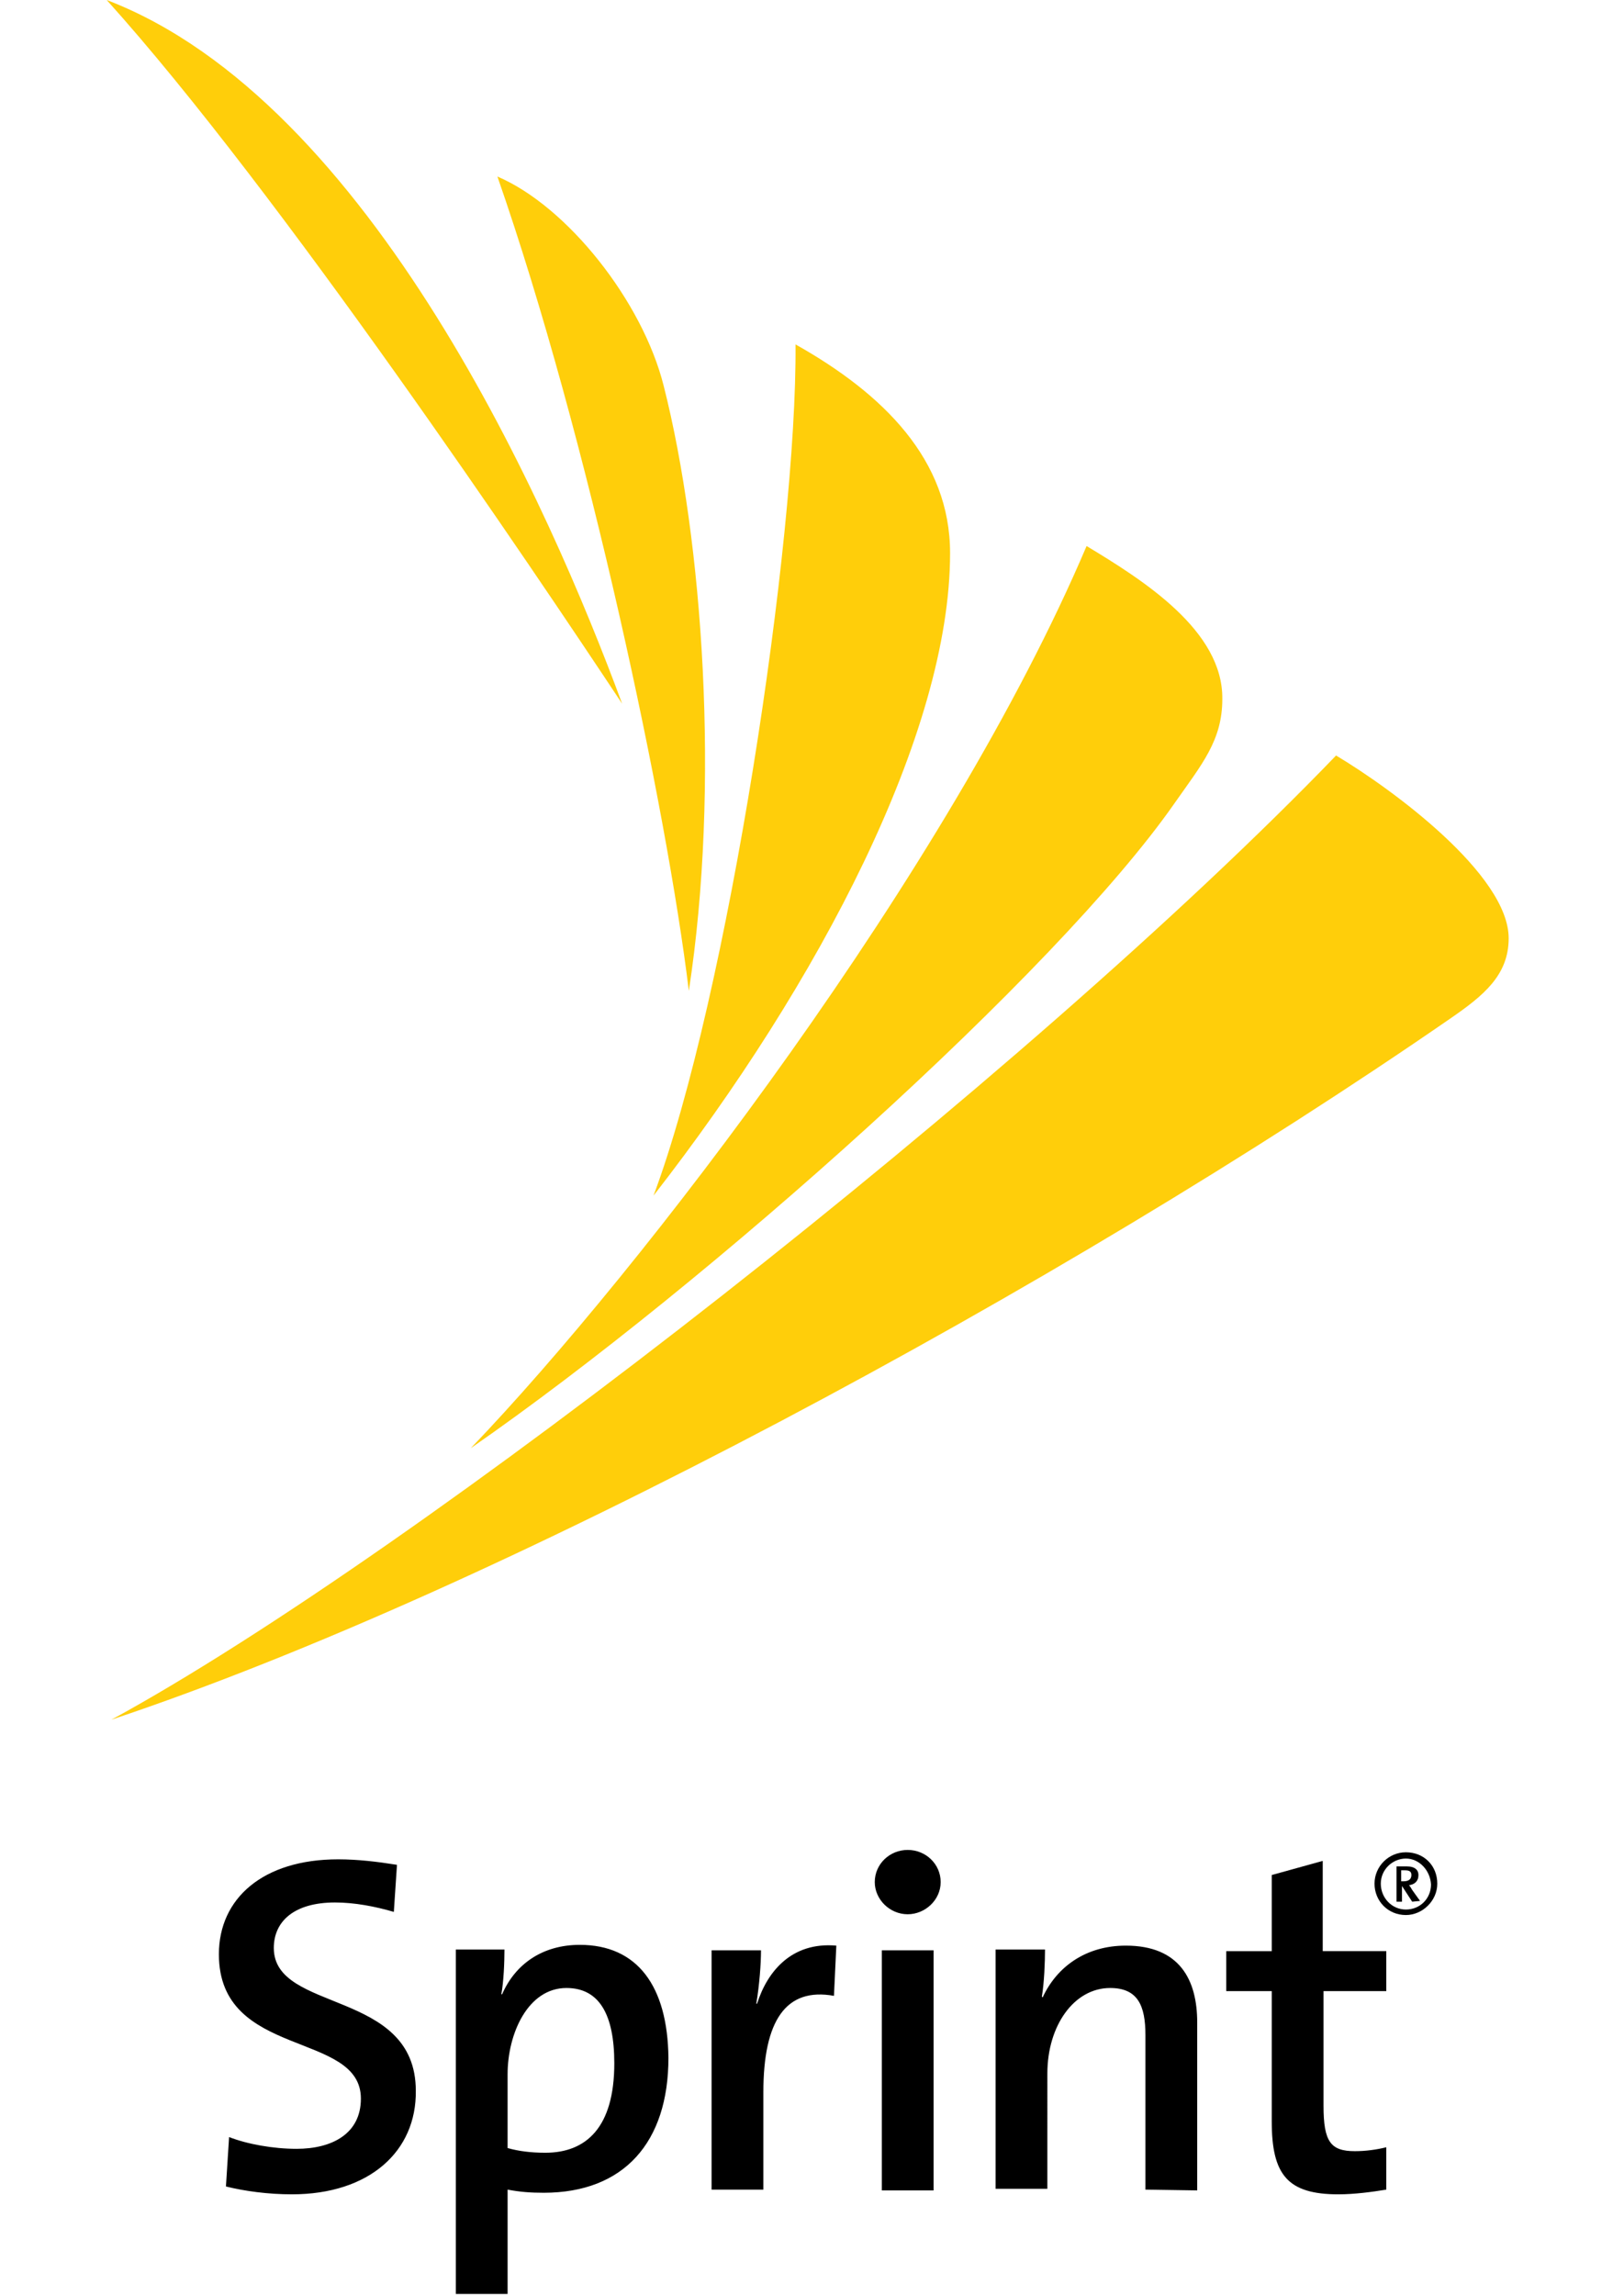 <svg id="Layer_1" xmlns="http://www.w3.org/2000/svg" width="207" height="292.5" viewBox="0 0 207 292.5"><style>.st0{fill:#ffce0a}</style><path d="M37.2 279.7c-3 0-6-.4-8.4-1l.4-6.3c2.3.9 5.6 1.5 8.6 1.5 4.5 0 8.2-1.9 8.2-6.4 0-8.7-18.1-5-18.1-18.4 0-7.1 5.6-12.1 15.2-12.1 2.5 0 5 .3 7.5.7l-.4 6c-2.4-.7-5-1.2-7.5-1.2-5.2 0-7.8 2.4-7.8 5.8 0 8.3 18.1 5.2 18.1 18.2.1 7.7-5.9 13.2-15.8 13.2m35-26.3c-4.9 0-7.5 5.8-7.5 11v9.4c1.4.4 3 .6 4.8.6 5.2 0 8.8-3.2 8.8-11.4 0-6.2-1.9-9.6-6.1-9.6m-2.9 26.1c-1.7 0-3-.1-4.6-.4v13.3h-6.6v-43.9h6.2c0 1.6-.1 4.1-.4 5.7h.1c1.7-3.9 5.2-6.3 9.9-6.3 7.3 0 11.2 5.2 11.3 14.4 0 10.8-5.7 17.2-15.9 17.2m37-25.1c-6.1-1.1-9 3.1-9 12.3v12.4h-6.6v-30.5H97c0 1.7-.2 4.4-.6 6.8h.1c1.3-4.1 4.4-7.9 10.1-7.4l-.3 6.4zm6.1-5.8h6.6v30.6h-6.6v-30.6zm3.3-4.6c-2.3 0-4.2-1.9-4.2-4.1 0-2.3 1.9-4.1 4.2-4.1 2.3 0 4.2 1.8 4.2 4.1s-2 4.1-4.2 4.1m30.3 35.1v-19.7c0-3.8-1-6-4.5-6-4.6 0-8 4.8-8 10.9V279h-6.6v-30.5h6.3c0 1.6-.1 4.2-.4 6l.1.1c1.8-3.9 5.5-6.6 10.6-6.6 6.9 0 9.1 4.4 9.1 9.8v21.4l-6.6-.1zm24.6.6c-6.5 0-8.5-2.5-8.5-9.3v-16.6h-5.8v-5.1h5.8V239l6.5-1.8v11.5h8.1v5.1h-8v14.6c0 4.6.9 5.8 4 5.8 1.4 0 2.8-.2 4-.5v5.4c-1.8.3-4.1.6-6.1.6"/><path class="st0" d="M149.7 102.4c-15 21.5-59.3 61.1-89.7 82.2 21.6-22.5 61-73.8 78.5-115 7.3 4.4 17.4 10.8 17.3 19.5 0 5.3-2.6 8.3-6.1 13.3zM14.2 219.2c49.4-16.5 120.9-55 170.7-89.4 4.2-2.9 7.4-5.5 7.4-10.2 0-8.1-14.8-19-22-23.3C131.1 137 53.1 198 14.2 219.2zM121.1 70.5c0-11.9-8.5-20.3-19.7-26.6.2 24.9-8.6 83.1-18.1 108.5 21.1-27.1 37.8-59 37.8-81.9zm-57.7-48C75 55.8 85 103.2 87.8 126.3c4-26 1.8-57.4-3.2-77.1-2.7-10.8-12.3-22.9-21.2-26.7zm15.9 67.2C70.1 64.8 47.3 12.9 13.6 0c21.9 24.3 54.3 72.5 65.7 89.7z"/><path d="M179.1 238.4h-.5v1.4h.3c.8 0 1-.4 1-.8s-.2-.6-.8-.6m.9 4l-1.3-2v2h-.7v-4.5h1.3c1.1 0 1.5.5 1.5 1.1 0 .8-.5 1.2-1.2 1.3.1.1.3.4.4.6l1 1.4-1 .1zm-.8-5.5c-1.7 0-3.2 1.4-3.2 3.2 0 1.8 1.4 3.3 3.2 3.3 1.8 0 3.2-1.4 3.2-3.2-.1-1.8-1.5-3.3-3.2-3.3m0 7.2c-2.3 0-4-1.8-4-4s1.8-4 4-4c2.3 0 4 1.7 4 4 0 2.2-1.9 4-4 4"/></svg>